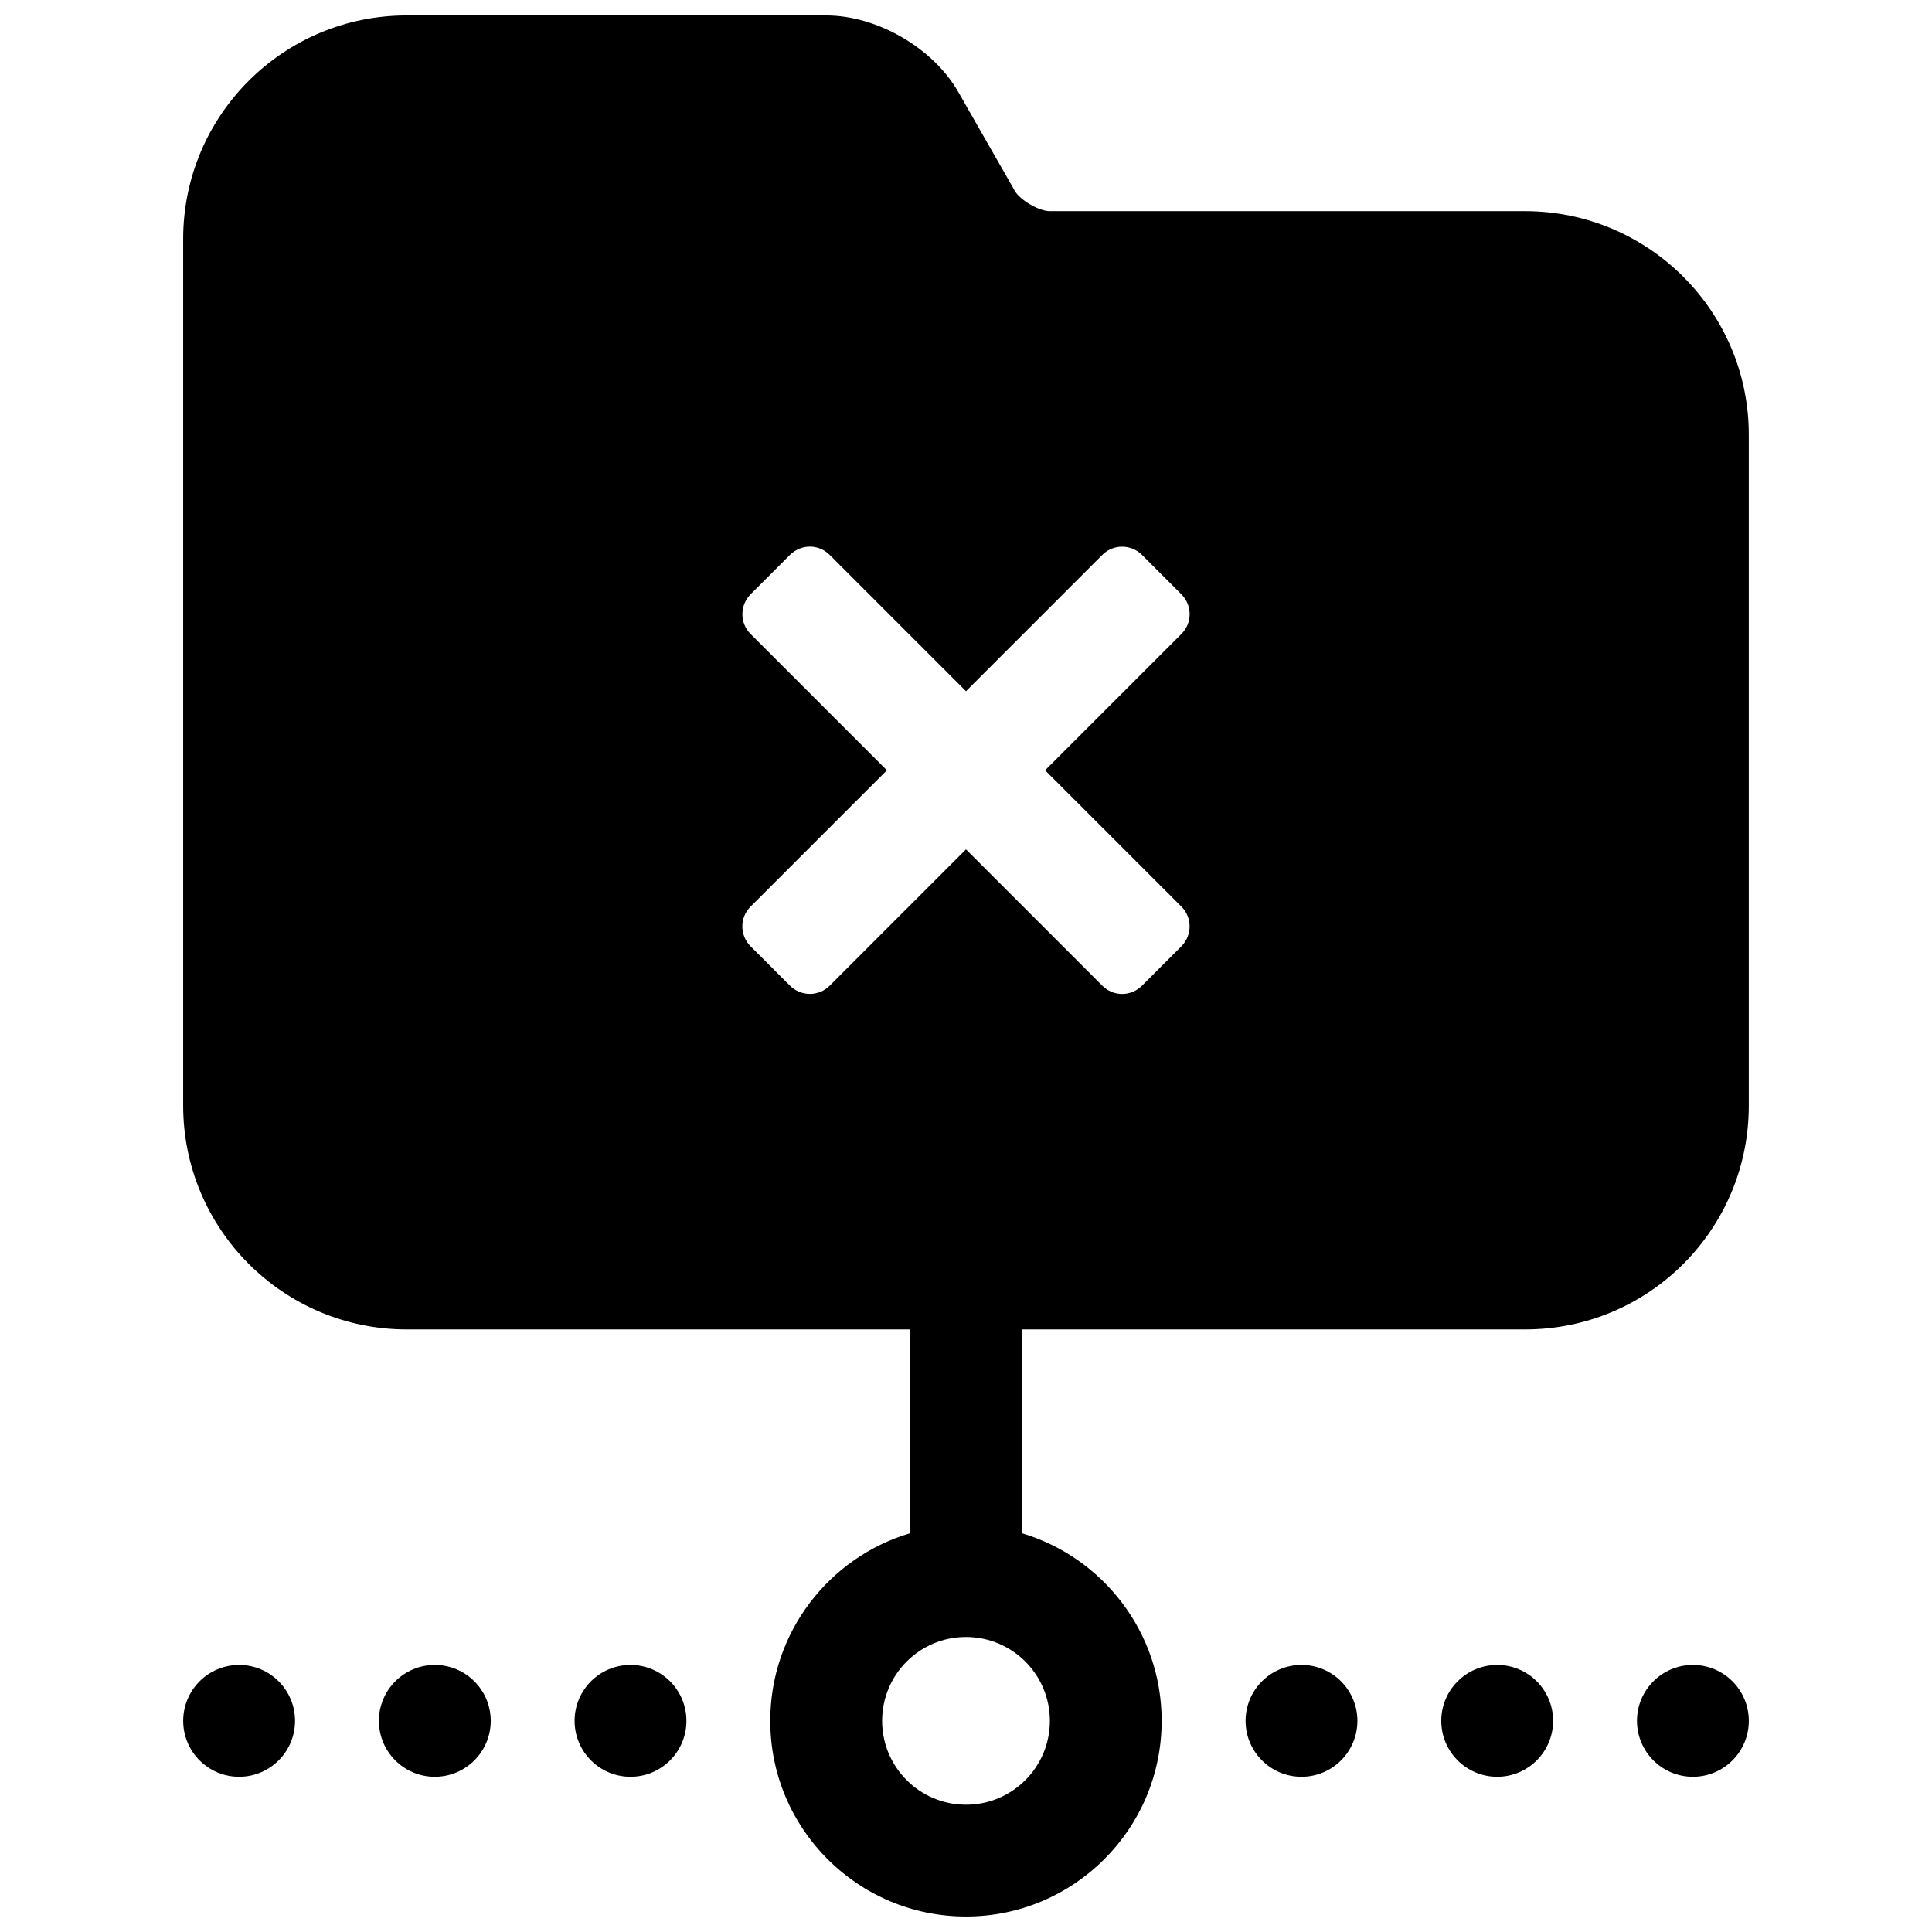 <?xml version="1.0" encoding="UTF-8"?>
<!-- Uploaded to: ICON Repo, www.iconrepo.com, Generator: ICON Repo Mixer Tools -->
<svg width="800px" height="800px" version="1.1" viewBox="144 144 512 512" xmlns="http://www.w3.org/2000/svg">
 <defs>
  <clipPath id="a">
   <path d="m192 148.09h416v503.81h-416z"/>
  </clipPath>
 </defs>
 <g clip-path="url(#a)">
  <path d="m385.18 550.32v-54.008h-133.38c-32.727 0-59.258-26.578-59.258-59.328v-229.67c0-32.707 26.516-59.223 59.23-59.223h111.14c13.508 0 28.359 8.586 35.047 20.285l14.984 26.223c1.395 2.441 6.418 5.356 9.211 5.356h125.97c32.738 0 59.32 26.551 59.32 59.234v177.85c0 32.75-26.488 59.273-59.258 59.273h-133.38v54.008c21.422 6.379 37.043 26.223 37.043 49.715 0 28.645-23.219 51.863-51.859 51.863-28.645 0-51.863-23.219-51.863-51.863 0-23.492 15.621-43.336 37.043-49.715zm14.82-223.14-36.145-36.145c-2.894-2.894-7.566-2.918-10.531 0.047l-10.379 10.379c-2.918 2.922-2.945 7.633-0.047 10.531l36.145 36.145-36.145 36.141c-2.894 2.898-2.918 7.566 0.047 10.531l10.379 10.379c2.922 2.922 7.633 2.945 10.531 0.047l36.145-36.145 36.141 36.145c2.894 2.894 7.566 2.918 10.531-0.047l10.379-10.379c2.922-2.922 2.945-7.633 0.047-10.531l-36.145-36.141 36.145-36.145c2.894-2.894 2.918-7.562-0.047-10.531l-10.379-10.379c-2.922-2.918-7.633-2.941-10.531-0.047zm0 295.09c12.273 0 22.227-9.949 22.227-22.227 0-12.273-9.953-22.227-22.227-22.227-12.277 0-22.227 9.953-22.227 22.227 0 12.277 9.949 22.227 22.227 22.227zm-140.77-7.406c-8.184 0-14.816-6.637-14.816-14.82 0-8.184 6.633-14.816 14.816-14.816 8.184 0 14.82 6.633 14.82 14.816 0 8.184-6.637 14.82-14.82 14.82zm-51.859 0c-8.184 0-14.82-6.637-14.82-14.82 0-8.184 6.637-14.816 14.82-14.816 8.184 0 14.816 6.633 14.816 14.816 0 8.184-6.633 14.82-14.816 14.82zm103.72 0c-8.184 0-14.816-6.637-14.816-14.82 0-8.184 6.633-14.816 14.816-14.816s14.82 6.633 14.82 14.816c0 8.184-6.637 14.82-14.82 14.82zm229.68 0c-8.184 0-14.82-6.637-14.82-14.82 0-8.184 6.637-14.816 14.82-14.816 8.184 0 14.816 6.633 14.816 14.816 0 8.184-6.633 14.82-14.816 14.82zm-51.863 0c-8.184 0-14.816-6.637-14.816-14.82 0-8.184 6.633-14.816 14.816-14.816s14.816 6.633 14.816 14.816c0 8.184-6.633 14.82-14.816 14.82zm103.73 0c-8.184 0-14.82-6.637-14.82-14.82 0-8.184 6.637-14.816 14.82-14.816 8.184 0 14.816 6.633 14.816 14.816 0 8.184-6.633 14.82-14.816 14.82z" fill-rule="evenodd"/>
 </g>
</svg>